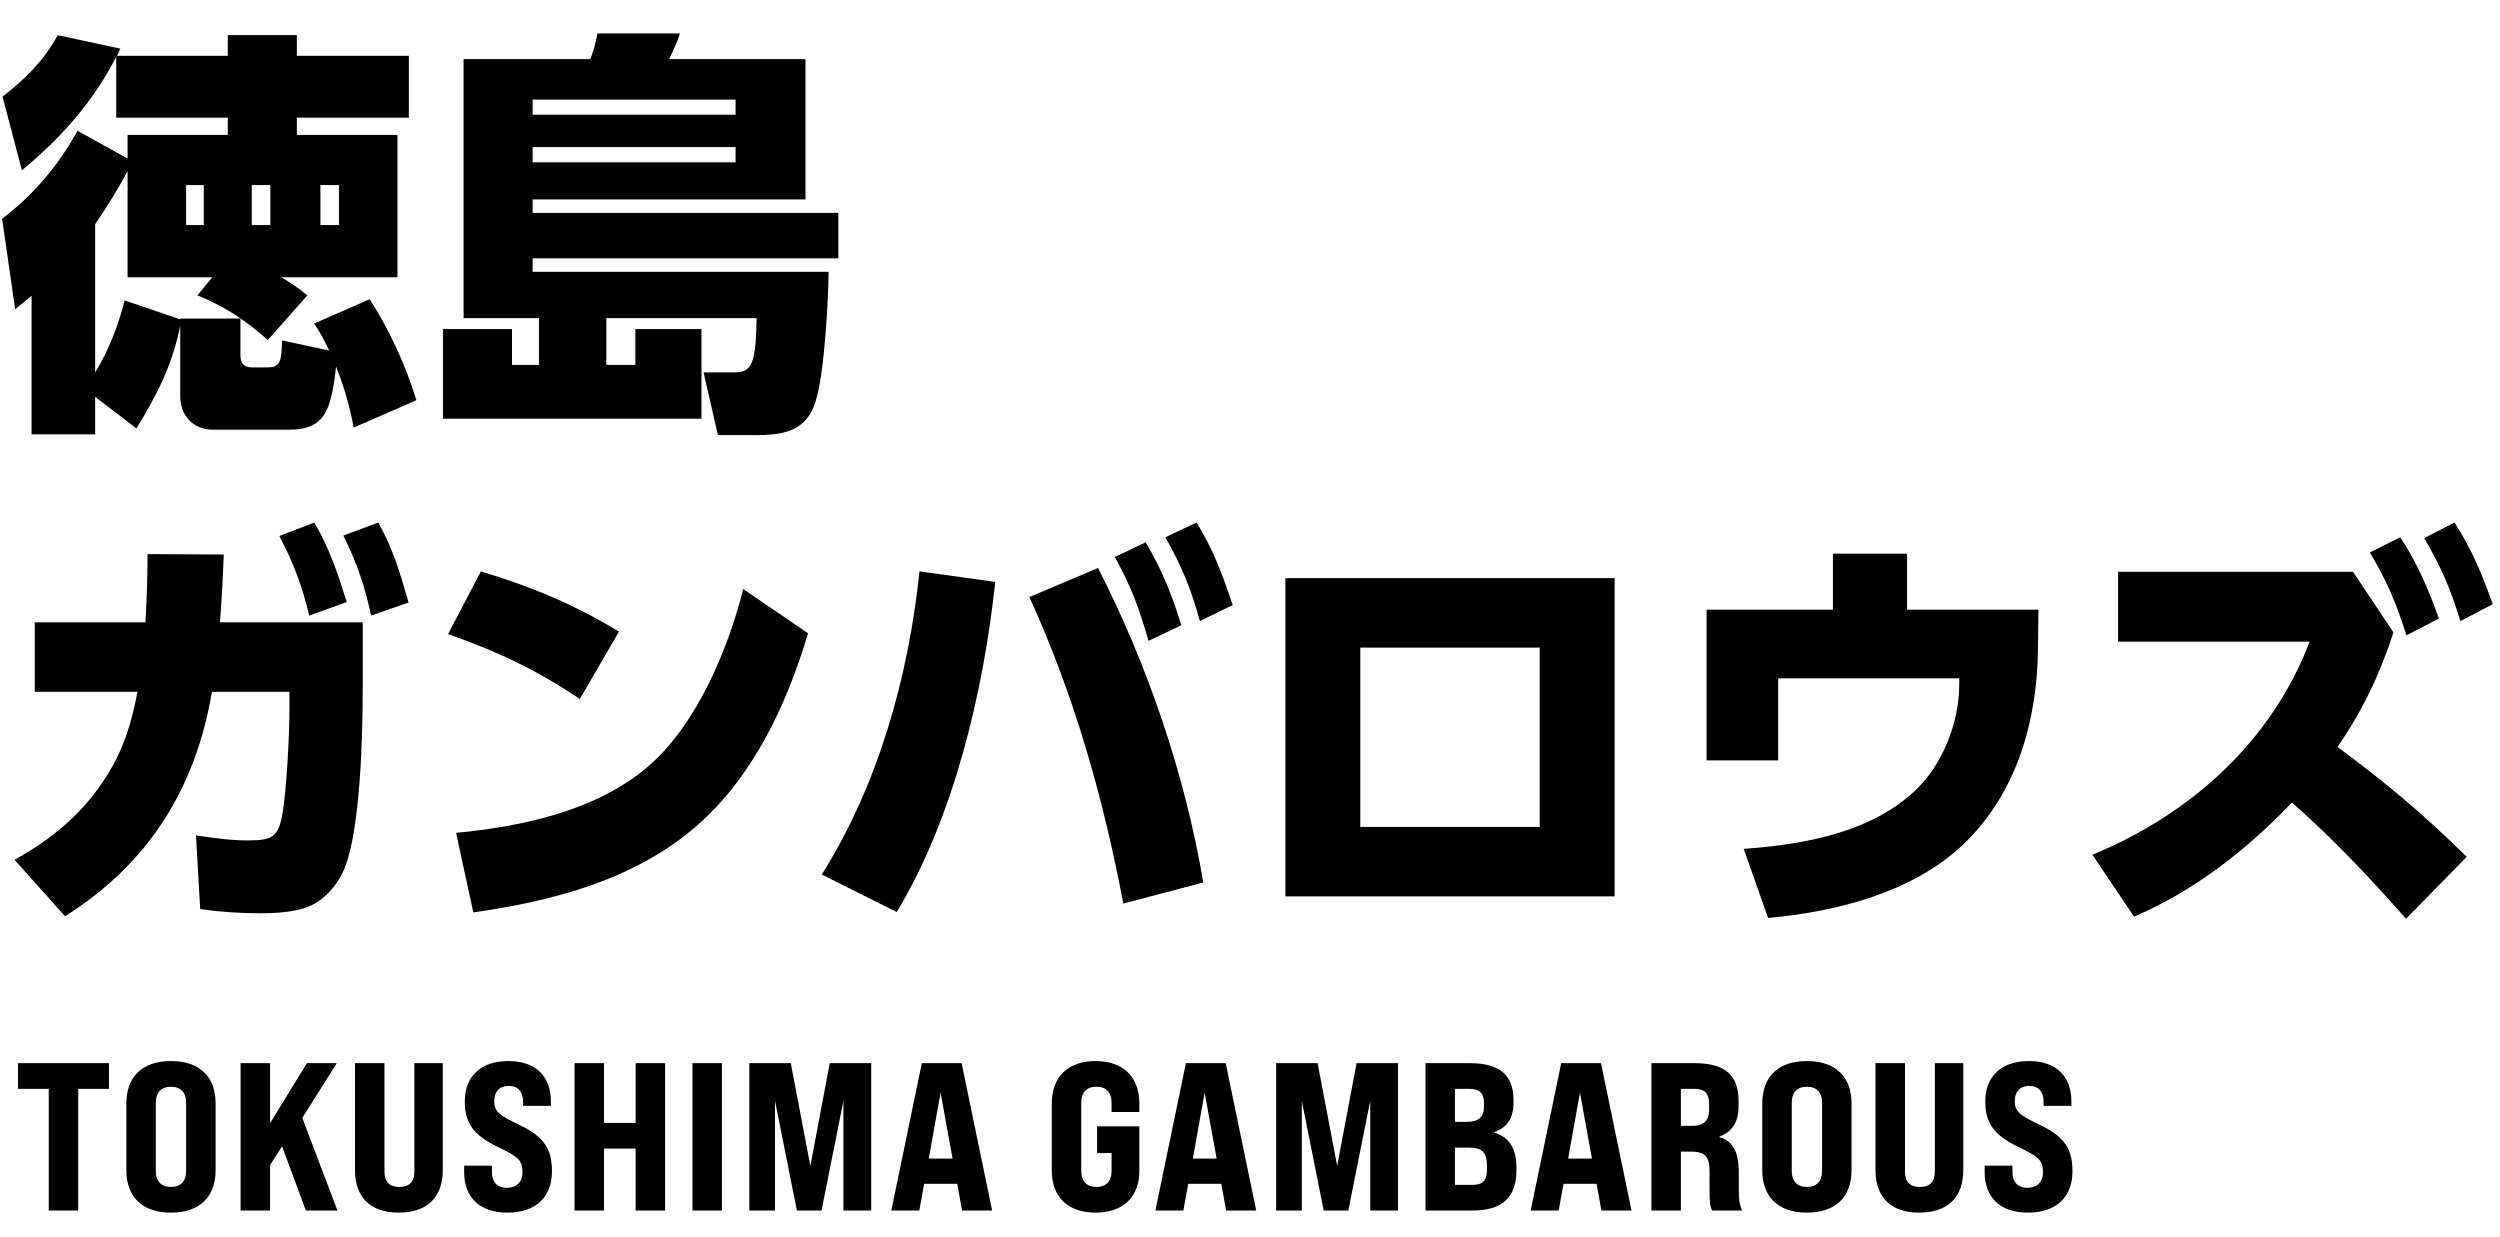 <svg width="190" height="94" viewBox="0 0 190 94" fill="none" xmlns="http://www.w3.org/2000/svg">
<path d="M7.232 28.304C8.256 26.64 8.992 24.752 9.472 22.832L13.696 24.272V24.208H18.272V26.992C18.272 27.568 18.496 27.92 19.136 27.92H20.32C21.376 27.92 21.376 27.376 21.44 25.872L25.024 26.64C24.64 25.872 24.384 25.328 23.872 24.592L28.096 22.736C29.632 25.136 30.816 27.728 31.648 30.416L26.88 32.496C26.592 30.928 26.144 29.36 25.536 27.856C25.44 28.848 25.312 29.648 25.12 30.352C24.704 31.856 23.968 32.656 21.984 32.656H16.192C14.656 32.656 13.696 31.568 13.696 30.064V24.752C13.12 27.664 11.936 30.032 10.368 32.56L7.232 30.16V33.008H2.4V22.48C1.984 22.832 1.568 23.152 1.152 23.504L0.16 16.624C2.528 14.832 4.48 12.528 5.888 9.936L9.696 12.048V10.256H17.312V8.944H8.832V4.336C7.008 7.824 4.672 10.448 1.664 12.944L0.192 7.344C1.952 5.968 3.328 4.624 4.384 2.672L9.152 3.696L8.896 4.24H17.312V2.672H22.56V4.24H31.072V8.944H22.56V10.256H30.208V21.072H21.376C22.144 21.52 22.656 21.872 23.36 22.448L20.352 25.84C18.656 24.336 17.12 23.312 15.008 22.448L16.128 21.072H9.696V13.008C8.96 14.384 8.128 15.728 7.232 17.04V28.304ZM15.488 14.064H14.144V17.104H15.488V14.064ZM20.544 14.064H19.136V17.104H20.544V14.064ZM25.76 14.064H24.352V17.104H25.76V14.064ZM46.08 27.728H48.288V25.008H53.312V31.824H33.664V25.008H38.912V27.728H40.96V24.176H35.232V4.496H44.864C45.152 3.728 45.248 3.344 45.408 2.544H51.68C51.424 3.28 51.2 3.792 50.848 4.496H61.216V15.152H40.48V16.176H63.712V19.632H40.48V20.656H62.976C62.944 22.992 62.656 28.4 61.984 30.512C61.28 32.848 59.424 33.072 57.312 33.072H54.56L53.472 28.304H55.776C56.48 28.304 56.896 28.144 57.152 27.504C57.376 26.928 57.472 25.904 57.504 24.176H46.08V27.728ZM55.904 7.568H40.48V8.72H55.904V7.568ZM55.904 11.184H40.48V12.336H55.904V11.184ZM21.23 40.736L23.886 39.712C25.038 41.664 25.678 43.584 26.35 45.76L23.502 46.784C22.958 44.512 22.318 42.816 21.23 40.736ZM26.094 40.704L28.75 39.712C29.934 41.856 30.382 43.488 31.054 45.792L28.206 46.784C27.694 44.448 27.15 42.848 26.094 40.704ZM16.11 52.576C14.862 59.904 11.31 65.632 4.942 69.632L1.102 65.344C3.95 63.776 6.286 61.824 8.046 59.072C9.39 56.96 9.998 54.976 10.446 52.576H2.638V47.296H11.054C11.15 45.568 11.214 43.84 11.214 42.112L17.006 42.144C16.942 43.872 16.846 45.568 16.718 47.296H27.566V52.352C27.566 55.776 27.406 62.944 26.19 65.984C25.646 67.328 24.494 68.608 23.118 69.024C22.062 69.344 20.878 69.408 19.79 69.408C18.254 69.408 16.75 69.312 15.214 69.088L14.894 63.488C16.174 63.68 17.486 63.872 18.798 63.872C20.622 63.872 21.102 63.648 21.422 62.08C21.774 60.32 21.998 55.808 21.998 53.952V52.576H16.11ZM36.548 43.424C40.452 44.608 43.524 45.888 47.044 48L44.068 53.12C40.772 50.912 37.796 49.504 34.052 48.192L36.548 43.424ZM35.972 69.344L34.66 63.296C39.716 62.816 45.444 61.6 49.38 58.144C52.996 54.944 55.332 49.344 56.484 44.768L61.412 48.128C59.812 53.504 57.252 59.008 52.964 62.752C48.228 66.88 42.02 68.48 35.972 69.344ZM88.569 40.832L90.937 39.712C92.249 41.824 92.889 43.648 93.689 45.984L91.193 47.2C90.489 44.704 89.849 43.104 88.569 40.832ZM84.729 42.336L87.065 41.216C88.345 43.36 89.049 45.184 89.785 47.52L87.289 48.704C86.553 46.176 86.009 44.672 84.729 42.336ZM83.449 43.168C87.225 50.528 90.073 58.912 91.449 67.072L85.369 68.672C83.865 60.672 81.625 52.8 78.233 45.376L83.449 43.168ZM69.881 43.424L75.641 44.224C74.745 52.544 72.505 62.112 68.153 69.312L62.457 66.464C66.745 59.648 69.049 51.424 69.881 43.424ZM97.689 43.936H122.713V68.128H97.689V43.936ZM117.017 49.216H103.385V62.848H117.017V49.216ZM144.935 46.336H154.919L154.887 49.312C154.823 54.56 153.415 60.16 149.191 64.192C145.351 67.84 139.527 69.312 134.375 69.76L132.519 64.512C137.543 64.16 142.343 63.136 145.607 60.032C147.591 58.144 148.903 54.976 148.903 52V51.552H135.143V57.792H129.703V46.336H139.303V42.08H144.935V46.336ZM184.237 40.896L186.541 39.712C187.885 41.792 188.621 43.616 189.453 45.92L186.989 47.2C186.221 44.704 185.549 43.136 184.237 40.896ZM180.109 41.984L182.413 40.832C183.693 42.72 184.589 44.864 185.357 47.008L182.893 48.288C182.093 45.792 181.453 44.256 180.109 41.984ZM177.645 56.768C181.261 59.424 184.269 61.952 187.469 65.12L182.861 69.824C180.141 66.752 177.293 63.712 174.189 60.992C170.765 64.576 166.765 67.712 162.189 69.664L159.021 64.96C166.477 61.888 172.621 56.384 175.533 48.768H160.973V43.456H178.829L181.901 48.064C180.909 51.168 179.501 54.112 177.645 56.768Z" fill="black"/>
<path d="M3.704 92V82.752H1.368V80.8H8.28V82.752H5.944V92H3.704ZM12.994 92.16C10.802 92.16 9.602 90.96 9.602 88.928V83.872C9.602 81.84 10.802 80.64 12.994 80.64C15.186 80.64 16.386 81.84 16.386 83.872V88.928C16.386 90.96 15.186 92.16 12.994 92.16ZM12.994 90.208C13.746 90.208 14.146 89.76 14.146 89.008V83.792C14.146 83.04 13.746 82.592 12.994 82.592C12.242 82.592 11.842 83.04 11.842 83.792V89.008C11.842 89.76 12.242 90.208 12.994 90.208ZM23.246 92L21.438 87.12L20.526 88.544V92H18.286V80.8H20.526V85.36L23.326 80.8H25.598L22.974 84.96L25.646 92H23.246ZM30.307 92.16C28.115 92.16 26.979 90.96 26.979 88.928V80.8H29.219V89.056C29.219 89.824 29.603 90.208 30.355 90.208C31.107 90.208 31.491 89.824 31.491 89.056V80.8H33.651V88.928C33.651 90.96 32.499 92.16 30.307 92.16ZM38.572 92.16C36.38 92.16 35.276 90.928 35.276 89.088V88.592H37.388V89.088C37.388 89.776 37.74 90.272 38.54 90.272C39.244 90.272 39.708 89.84 39.708 89.088C39.708 88.128 39.324 87.888 37.804 87.152C35.884 86.224 35.324 85.264 35.324 83.696C35.324 81.872 36.476 80.64 38.636 80.64C40.796 80.64 41.868 81.872 41.868 83.728V84.048H39.756V83.744C39.756 83.04 39.436 82.528 38.652 82.528C37.964 82.528 37.564 82.976 37.564 83.664C37.564 84.528 37.996 84.784 39.5 85.504C41.468 86.448 41.948 87.44 41.948 89.04C41.948 90.928 40.764 92.16 38.572 92.16ZM43.667 92V80.8H45.907V85.344H48.307V80.8H50.547V92H48.307V87.296H45.907V92H43.667ZM52.628 92V80.8H54.868V92H52.628ZM56.948 92V80.8H60.1L61.588 88.608L63.06 80.8H66.212V92H64.1V83.664L62.436 92H60.564L58.9 83.664V92H56.948ZM73.115 92L72.747 89.968H70.235L69.867 92H67.739L70.059 80.8H73.083L75.403 92H73.115ZM70.587 88.048H72.395L71.483 83.04L70.587 88.048ZM83.263 92.16C81.167 92.16 79.935 90.976 79.935 88.96V83.872C79.935 81.84 81.167 80.64 83.263 80.64C85.359 80.64 86.591 81.84 86.591 83.872V84.512H84.479V83.792C84.479 83.04 84.079 82.592 83.327 82.592C82.575 82.592 82.175 83.04 82.175 83.792V89.008C82.175 89.76 82.575 90.208 83.327 90.208C84.079 90.208 84.479 89.76 84.479 89.008V87.632H83.375V85.6H86.591V88.96C86.591 90.976 85.359 92.16 83.263 92.16ZM93.185 92L92.817 89.968H90.305L89.937 92H87.809L90.129 80.8H93.153L95.473 92H93.185ZM90.657 88.048H92.465L91.553 83.04L90.657 88.048ZM96.986 92V80.8H100.138L101.626 88.608L103.098 80.8H106.25V92H104.138V83.664L102.474 92H100.602L98.938 83.664V92H96.986ZM108.337 92V80.8H111.713C113.953 80.8 115.025 81.696 115.025 83.6V83.808C115.025 84.96 114.561 85.68 113.585 86.032V86.08C114.721 86.448 115.249 87.296 115.249 88.72V88.912C115.249 91.008 114.177 92 111.921 92H108.337ZM110.577 85.264H111.441C112.369 85.264 112.785 84.896 112.785 84.08V83.872C112.785 83.088 112.449 82.752 111.649 82.752H110.577V85.264ZM110.577 90.048H111.921C112.689 90.048 113.009 89.712 113.009 88.912V88.608C113.009 87.568 112.657 87.216 111.569 87.216H110.577V90.048ZM121.707 92L121.339 89.968H118.827L118.459 92H116.331L118.651 80.8H121.675L123.995 92H121.707ZM119.179 88.048H120.987L120.075 83.04L119.179 88.048ZM125.508 92V80.8H128.82C131.06 80.8 132.132 81.712 132.132 83.648V84.08C132.132 85.264 131.668 86 130.676 86.384V86.432C131.7 86.704 132.148 87.536 132.148 89.136V90.448C132.148 91.072 132.18 91.52 132.404 92H130.116C129.988 91.696 129.924 91.536 129.924 90.432V88.976C129.924 87.904 129.556 87.52 128.516 87.52H127.748V92H125.508ZM127.748 85.568H128.564C129.492 85.568 129.892 85.184 129.892 84.32V83.888C129.892 83.104 129.556 82.752 128.804 82.752H127.748V85.568ZM137.325 92.16C135.133 92.16 133.933 90.96 133.933 88.928V83.872C133.933 81.84 135.133 80.64 137.325 80.64C139.517 80.64 140.717 81.84 140.717 83.872V88.928C140.717 90.96 139.517 92.16 137.325 92.16ZM137.325 90.208C138.077 90.208 138.477 89.76 138.477 89.008V83.792C138.477 83.04 138.077 82.592 137.325 82.592C136.573 82.592 136.173 83.04 136.173 83.792V89.008C136.173 89.76 136.573 90.208 137.325 90.208ZM145.865 92.16C143.673 92.16 142.537 90.96 142.537 88.928V80.8H144.777V89.056C144.777 89.824 145.161 90.208 145.913 90.208C146.665 90.208 147.049 89.824 147.049 89.056V80.8H149.209V88.928C149.209 90.96 148.057 92.16 145.865 92.16ZM154.13 92.16C151.938 92.16 150.834 90.928 150.834 89.088V88.592H152.946V89.088C152.946 89.776 153.298 90.272 154.098 90.272C154.802 90.272 155.266 89.84 155.266 89.088C155.266 88.128 154.882 87.888 153.362 87.152C151.442 86.224 150.882 85.264 150.882 83.696C150.882 81.872 152.034 80.64 154.194 80.64C156.354 80.64 157.426 81.872 157.426 83.728V84.048H155.314V83.744C155.314 83.04 154.994 82.528 154.21 82.528C153.522 82.528 153.122 82.976 153.122 83.664C153.122 84.528 153.554 84.784 155.058 85.504C157.026 86.448 157.506 87.44 157.506 89.04C157.506 90.928 156.322 92.16 154.13 92.16Z" fill="black"/>
</svg>
